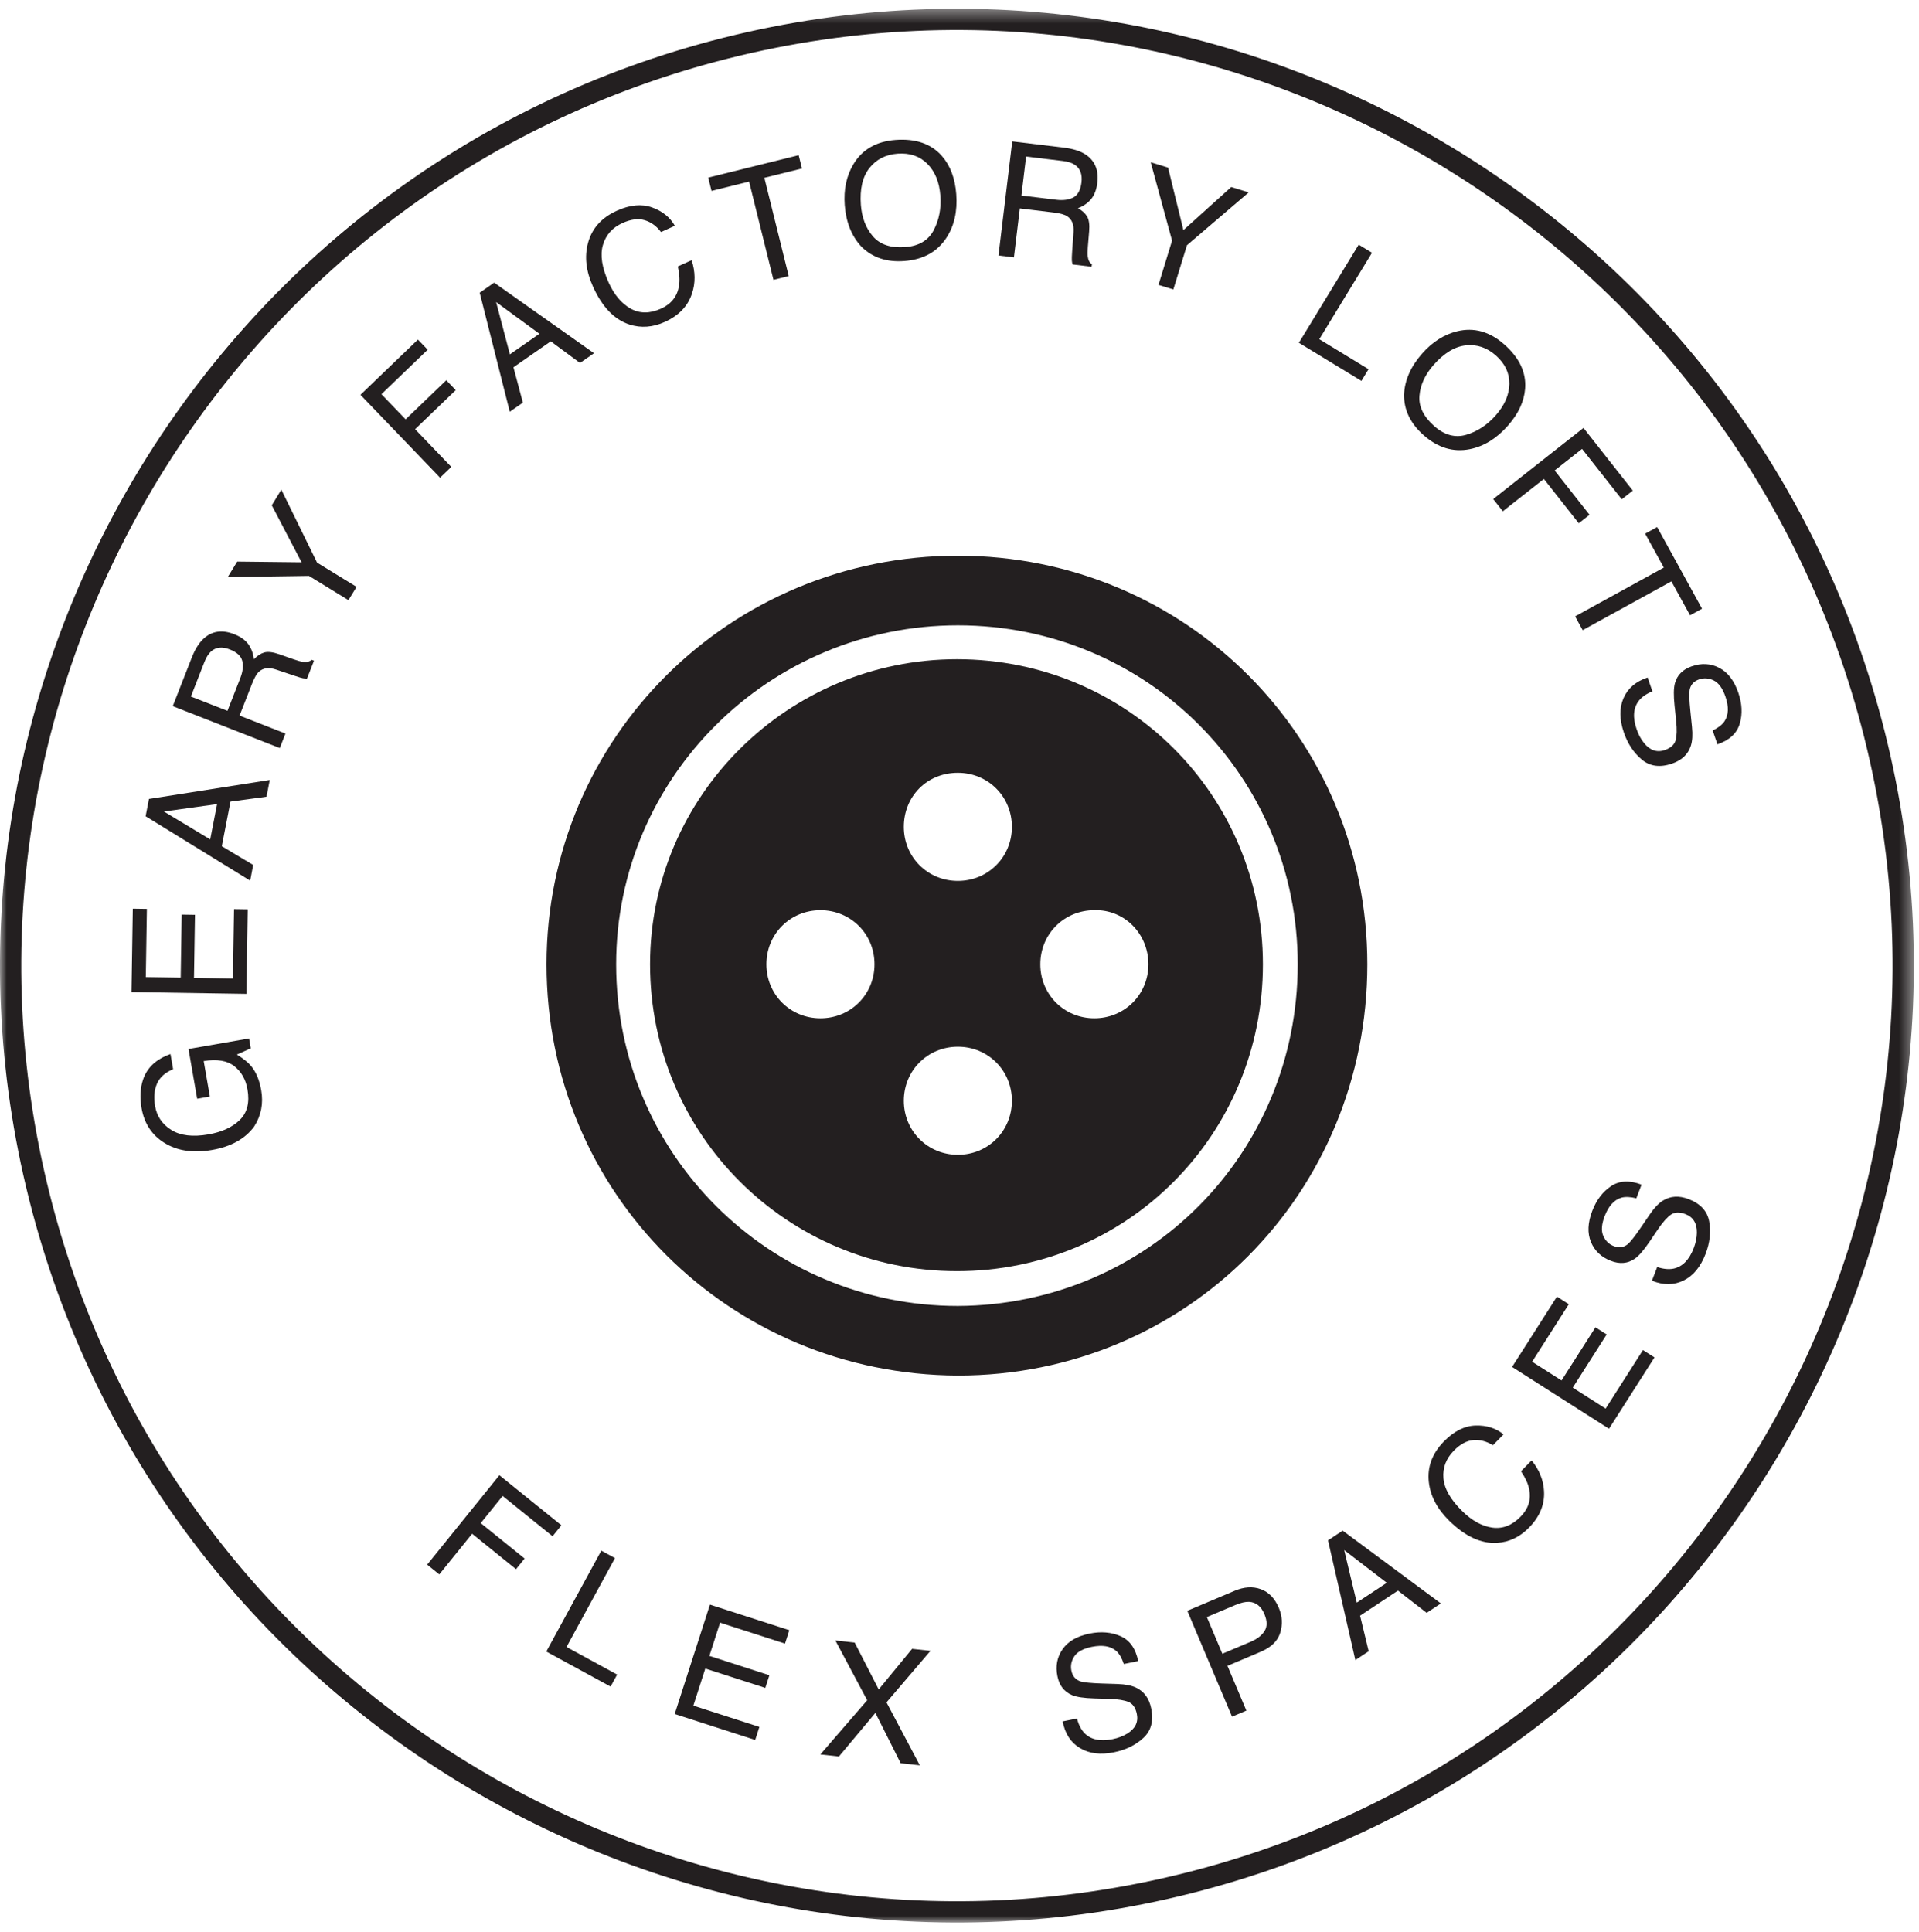 <?xml version="1.0" encoding="UTF-8"?>
<svg width="144px" height="145px" viewBox="0 0 144 145" version="1.1" xmlns="http://www.w3.org/2000/svg" xmlns:xlink="http://www.w3.org/1999/xlink">
    <title>Monogram</title>
    <defs>
        <polygon id="path-1" points="0 0.385 143.615 0.385 143.615 144 0 144"></polygon>
    </defs>
    <g id="1.-HOME" stroke="none" stroke-width="1" fill="none" fill-rule="evenodd">
        <g id="1.1.-Home-Page" transform="translate(-555, -2165)">
            <g id="Group-14" transform="translate(0, 2015)">
                <g id="Group-12" transform="translate(51, 98)">
                    <g id="Monogram" transform="translate(504, 52)">
                        <g id="Group-3" transform="translate(0, 0.27)">
                            <mask id="mask-2" fill="white">
                                <use xlink:href="#path-1"></use>
                            </mask>
                            <g id="Clip-2"></g>
                            <path d="M88.95,140.271 C51.411,149.723 13.181,126.874 3.729,89.335 C-5.724,51.797 17.126,13.567 54.665,4.114 C92.203,-5.339 130.433,17.511 139.886,55.05 C149.339,92.588 126.49,130.819 88.95,140.271 M141.434,54.66 C131.766,16.269 92.667,-7.101 54.275,2.567 C15.883,12.234 -7.486,51.333 2.182,89.725 C11.849,128.117 50.948,151.486 89.34,141.818 C127.731,132.151 151.101,93.051 141.434,54.66" id="Fill-1" fill="#231F20" mask="url(#mask-2)"></path>
                        </g>
                        <path d="M18.844,79.998 C18.626,79.73 18.27,79.443 17.775,79.134 L18.82,78.666 L18.691,77.926 L14.145,78.718 L14.796,82.45 L15.749,82.283 L15.286,79.622 C16.282,79.46 17.047,79.587 17.578,80.003 C18.11,80.419 18.441,81.001 18.571,81.754 C18.743,82.736 18.55,83.5 17.991,84.045 C17.432,84.59 16.648,84.95 15.638,85.127 C14.469,85.33 13.544,85.22 12.862,84.796 C12.181,84.373 11.773,83.775 11.638,83.005 C11.525,82.355 11.573,81.792 11.782,81.317 C11.991,80.841 12.394,80.48 12.991,80.236 L12.793,79.097 C11.715,79.477 11.027,80.121 10.729,81.031 C10.52,81.659 10.484,82.366 10.622,83.152 C10.822,84.299 11.385,85.165 12.313,85.747 C13.287,86.36 14.484,86.543 15.907,86.295 C17.334,86.047 18.388,85.462 19.069,84.542 C19.598,83.716 19.774,82.808 19.602,81.817 C19.469,81.051 19.215,80.445 18.844,79.998" id="Fill-4" fill="#231F20"></path>
                        <polygon id="Fill-6" fill="#231F20" points="18.59 68.236 17.563 68.221 17.482 73.427 14.558 73.381 14.632 68.649 13.634 68.634 13.56 73.365 10.941 73.324 11.022 68.205 9.965 68.189 9.868 74.446 18.491 74.581"></polygon>
                        <path d="M16.291,60.34 L15.775,62.99 L12.3,60.897 L16.291,60.34 Z M10.927,61.252 L18.773,66.086 L19.001,64.91 L16.644,63.5 L17.296,60.153 L19.998,59.787 L20.243,58.531 L11.18,59.955 L10.927,61.252 Z" id="Fill-8" fill="#231F20"></path>
                        <path d="M18.027,50.898 L17.069,53.343 L14.325,52.269 L15.337,49.685 C15.478,49.324 15.646,49.056 15.84,48.883 C16.206,48.56 16.676,48.511 17.248,48.736 C17.78,48.943 18.091,49.232 18.182,49.6 C18.273,49.969 18.222,50.401 18.027,50.898 M22.751,49.668 C22.588,49.649 22.349,49.586 22.038,49.476 L20.947,49.093 C20.473,48.929 20.101,48.885 19.831,48.961 C19.562,49.039 19.302,49.209 19.052,49.473 C19.005,49.043 18.868,48.669 18.64,48.35 C18.412,48.032 18.056,47.778 17.576,47.59 C16.653,47.229 15.877,47.352 15.244,47.958 C14.912,48.279 14.629,48.74 14.394,49.34 L12.964,52.99 L20.994,56.135 L21.421,55.047 L17.976,53.699 L18.919,51.293 C19.088,50.861 19.261,50.563 19.439,50.399 C19.756,50.116 20.182,50.064 20.716,50.245 L22.082,50.704 C22.4,50.812 22.62,50.876 22.737,50.898 C22.855,50.918 22.956,50.924 23.039,50.915 L23.562,49.581 L23.382,49.51 C23.242,49.65 23.033,49.702 22.751,49.668" id="Fill-10" fill="#231F20"></path>
                        <polygon id="Fill-12" fill="#231F20" points="21.111 36.744 20.393 37.917 22.63 42.197 17.8 42.143 17.088 43.304 23.183 43.216 26.145 45.035 26.757 44.039 23.793 42.22"></polygon>
                        <polygon id="Fill-14" fill="#231F20" points="33.866 35.038 31.148 32.209 34.199 29.276 33.489 28.535 30.436 31.468 28.622 29.581 32.093 26.244 31.361 25.483 27.047 29.628 33.023 35.847"></polygon>
                        <path d="M40.478,25.048 L38.261,26.59 L37.228,22.667 L40.478,25.048 Z M39.237,30.216 L38.529,27.562 L41.329,25.614 L43.522,27.237 L44.574,26.506 L37.081,21.21 L35.996,21.965 L38.253,30.898 L39.237,30.216 Z" id="Fill-16" fill="#231F20"></path>
                        <path d="M47.243,24.356 C48.106,24.631 48.99,24.565 49.891,24.156 C50.938,23.683 51.619,22.97 51.93,22.016 C52.192,21.224 52.181,20.393 51.899,19.525 L50.861,19.994 C50.989,20.558 51.02,21.047 50.949,21.462 C50.819,22.247 50.368,22.814 49.598,23.163 C48.76,23.541 48.001,23.54 47.319,23.158 C46.639,22.776 46.09,22.124 45.673,21.204 C45.165,20.079 45.021,19.14 45.242,18.384 C45.463,17.628 45.954,17.078 46.713,16.735 C47.337,16.453 47.888,16.381 48.367,16.521 C48.846,16.661 49.258,16.958 49.603,17.412 L50.64,16.943 C50.278,16.304 49.708,15.844 48.928,15.565 C48.147,15.287 47.266,15.37 46.283,15.815 C45.13,16.337 44.409,17.148 44.118,18.252 C43.848,19.268 43.974,20.356 44.5,21.515 C45.19,23.043 46.105,23.99 47.243,24.356" id="Fill-18" fill="#231F20"></path>
                        <polygon id="Fill-20" fill="#231F20" points="56.212 13.626 58.04 21 59.185 20.716 57.357 13.342 60.179 12.643 59.931 11.646 53.144 13.327 53.391 14.325"></polygon>
                        <path d="M65.24,12.611 C65.757,11.957 66.46,11.598 67.35,11.531 C68.267,11.463 69.013,11.717 69.588,12.295 C70.162,12.873 70.488,13.668 70.563,14.679 C70.635,15.636 70.468,16.5 70.065,17.271 C69.661,18.042 68.946,18.466 67.92,18.541 C66.838,18.622 66.033,18.353 65.502,17.735 C64.971,17.117 64.671,16.331 64.599,15.378 C64.51,14.186 64.724,13.265 65.24,12.611 M64.638,18.509 C65.461,19.327 66.534,19.688 67.857,19.588 C69.274,19.482 70.328,18.902 71.018,17.845 C71.607,16.946 71.852,15.854 71.757,14.57 C71.668,13.383 71.31,12.43 70.683,11.711 C69.881,10.792 68.72,10.387 67.202,10.5 C65.751,10.609 64.693,11.221 64.03,12.338 C63.515,13.209 63.301,14.226 63.388,15.389 C63.483,16.677 63.901,17.717 64.638,18.509" id="Fill-22" fill="#231F20"></path>
                        <path d="M76.998,11.747 L79.753,12.08 C80.138,12.127 80.439,12.222 80.655,12.367 C81.06,12.641 81.224,13.083 81.152,13.693 C81.082,14.259 80.881,14.633 80.547,14.814 C80.213,14.994 79.78,15.052 79.252,14.988 L76.645,14.673 L76.998,11.747 Z M76.528,15.64 L79.093,15.951 C79.553,16.006 79.885,16.099 80.087,16.231 C80.442,16.467 80.599,16.866 80.557,17.429 L80.454,18.865 C80.43,19.201 80.422,19.429 80.431,19.548 C80.44,19.668 80.46,19.767 80.49,19.845 L81.913,20.017 L81.936,19.825 C81.765,19.725 81.663,19.536 81.625,19.255 C81.602,19.091 81.604,18.844 81.632,18.517 L81.729,17.363 C81.771,16.864 81.72,16.493 81.578,16.251 C81.436,16.009 81.206,15.8 80.887,15.623 C81.293,15.471 81.62,15.245 81.872,14.945 C82.123,14.644 82.279,14.236 82.342,13.723 C82.461,12.742 82.146,12.019 81.402,11.557 C81.009,11.317 80.492,11.159 79.85,11.08 L75.959,10.61 L74.924,19.172 L76.084,19.313 L76.528,15.64 Z" id="Fill-24" fill="#231F20"></path>
                        <polygon id="Fill-26" fill="#231F20" points="86.931 21.379 88.047 21.722 89.069 18.401 93.703 14.439 92.39 14.035 88.802 17.269 87.65 12.578 86.347 12.177 87.951 18.058"></polygon>
                        <polygon id="Fill-28" fill="#231F20" points="102.693 27.706 98.999 25.454 102.954 18.967 101.956 18.359 97.467 25.724 102.159 28.583"></polygon>
                        <path d="M106.515,29.687 C106.585,28.875 106.937,28.11 107.568,27.393 C108.358,26.496 109.167,26.004 109.995,25.917 C110.823,25.829 111.572,26.079 112.242,26.67 C112.932,27.278 113.271,27.989 113.261,28.804 C113.25,29.619 112.909,30.407 112.238,31.169 C111.603,31.889 110.87,32.374 110.037,32.624 C109.204,32.874 108.401,32.659 107.628,31.979 C106.815,31.263 106.444,30.498 106.515,29.687 M106.836,32.666 C107.902,33.605 109.054,33.952 110.292,33.707 C111.347,33.498 112.299,32.911 113.151,31.945 C113.937,31.051 114.368,30.13 114.443,29.18 C114.541,27.962 114.018,26.849 112.875,25.843 C111.783,24.881 110.606,24.554 109.344,24.861 C108.361,25.102 107.484,25.659 106.714,26.534 C105.86,27.503 105.407,28.529 105.356,29.611 C105.347,30.77 105.841,31.789 106.836,32.666" id="Fill-30" fill="#231F20"></path>
                        <polygon id="Fill-32" fill="#231F20" points="112.77 38.366 115.852 35.941 118.47 39.266 119.277 38.63 116.659 35.305 118.716 33.686 121.694 37.467 122.524 36.814 118.823 32.113 112.048 37.449"></polygon>
                        <polygon id="Fill-34" fill="#231F20" points="118.195 46.252 118.763 47.287 125.419 43.626 126.82 46.171 127.719 45.677 124.351 39.551 123.451 40.045 124.851 42.592"></polygon>
                        <path d="M129.006,50.115 C128.366,49.784 127.68,49.746 126.947,50 C126.27,50.234 125.849,50.661 125.682,51.281 C125.586,51.639 125.578,52.195 125.657,52.95 L125.777,54.106 C125.841,54.733 125.829,55.216 125.738,55.551 C125.642,55.885 125.372,56.129 124.929,56.283 C124.337,56.487 123.816,56.313 123.368,55.758 C123.135,55.471 122.95,55.129 122.813,54.729 C122.504,53.838 122.558,53.123 122.977,52.584 C123.202,52.298 123.54,52.064 123.994,51.879 L123.636,50.841 C122.751,51.135 122.148,51.65 121.828,52.388 C121.504,53.126 121.513,53.989 121.855,54.977 C122.148,55.825 122.599,56.501 123.21,57.008 C123.819,57.513 124.575,57.611 125.479,57.298 C126.203,57.047 126.67,56.605 126.876,55.972 C126.995,55.606 127.024,55.134 126.965,54.557 L126.843,53.358 C126.762,52.552 126.745,52.022 126.789,51.77 C126.864,51.383 127.099,51.121 127.499,50.983 C127.861,50.858 128.227,50.884 128.595,51.063 C128.963,51.241 129.255,51.642 129.471,52.266 C129.739,53.039 129.715,53.66 129.401,54.13 C129.229,54.384 128.934,54.614 128.516,54.819 L128.875,55.856 C129.781,55.543 130.339,55.023 130.55,54.299 C130.762,53.576 130.724,52.798 130.436,51.966 C130.123,51.063 129.647,50.446 129.006,50.115" id="Fill-36" fill="#231F20"></path>
                        <polygon id="Fill-38" fill="#231F20" points="37.718 112.258 41.464 115.282 42.127 114.46 37.473 110.702 32.055 117.412 32.964 118.146 35.427 115.094 38.721 117.754 39.367 116.954 36.073 114.296"></polygon>
                        <polygon id="Fill-40" fill="#231F20" points="46.147 116.921 45.121 116.362 40.993 123.935 45.818 126.565 46.31 125.662 42.51 123.592"></polygon>
                        <polygon id="Fill-42" fill="#231F20" points="50.629 128.621 56.669 130.569 56.984 129.59 52.028 127.993 52.925 125.211 57.428 126.662 57.734 125.713 53.231 124.26 54.034 121.768 58.906 123.338 59.231 122.332 53.274 120.413"></polygon>
                        <polygon id="Fill-44" fill="#231F20" points="68.442 123.731 65.937 126.777 64.133 123.261 62.685 123.103 65.073 127.589 61.558 131.655 62.953 131.808 65.687 128.539 67.586 132.314 69.022 132.471 66.521 127.747 69.82 123.881"></polygon>
                        <path d="M85.257,126.646 C84.911,126.481 84.447,126.389 83.867,126.37 L82.663,126.332 C81.853,126.304 81.325,126.252 81.082,126.174 C80.709,126.05 80.479,125.781 80.396,125.367 C80.32,124.99 80.394,124.632 80.62,124.29 C80.846,123.95 81.283,123.713 81.93,123.582 C82.732,123.42 83.344,123.525 83.769,123.898 C83.997,124.103 84.185,124.427 84.331,124.868 L85.408,124.65 C85.218,123.711 84.778,123.087 84.089,122.782 C83.399,122.477 82.624,122.411 81.761,122.585 C80.824,122.776 80.149,123.166 79.736,123.756 C79.324,124.347 79.194,125.022 79.348,125.782 C79.49,126.484 79.857,126.958 80.449,127.205 C80.79,127.348 81.341,127.43 82.101,127.453 L83.261,127.487 C83.893,127.507 84.368,127.585 84.69,127.72 C85.008,127.859 85.214,128.159 85.307,128.619 C85.431,129.232 85.189,129.724 84.58,130.096 C84.263,130.287 83.899,130.426 83.486,130.509 C82.562,130.695 81.861,130.547 81.381,130.06 C81.128,129.8 80.94,129.433 80.817,128.958 L79.741,129.176 C79.915,130.092 80.345,130.758 81.034,131.173 C81.722,131.593 82.579,131.699 83.605,131.491 C84.483,131.313 85.214,130.955 85.797,130.418 C86.38,129.881 86.576,129.144 86.386,128.208 C86.234,127.456 85.858,126.935 85.257,126.646" id="Fill-46" fill="#231F20"></path>
                        <path d="M94.887,122.398 C94.676,122.73 94.33,122.997 93.85,123.2 L91.724,124.098 L90.561,121.345 L92.687,120.448 C93.099,120.273 93.447,120.191 93.729,120.203 C94.247,120.231 94.63,120.537 94.877,121.121 C95.096,121.64 95.101,122.066 94.887,122.398 M94.604,119.251 C94.003,119.036 93.352,119.077 92.649,119.373 L89.094,120.875 L92.451,128.82 L93.527,128.365 L92.108,125.007 L94.588,123.958 C95.383,123.623 95.877,123.143 96.067,122.521 C96.259,121.898 96.224,121.277 95.963,120.658 C95.658,119.936 95.204,119.468 94.604,119.251" id="Fill-48" fill="#231F20"></path>
                        <path d="M104.063,118.774 L101.811,120.263 L100.868,116.319 L104.063,118.774 Z M99.652,115.589 L101.705,124.572 L102.704,123.913 L102.058,121.243 L104.901,119.36 L107.056,121.03 L108.123,120.324 L100.754,114.86 L99.652,115.589 Z" id="Fill-50" fill="#231F20"></path>
                        <path d="M114.932,109.59 L114.134,110.403 C114.458,110.884 114.664,111.329 114.747,111.74 C114.91,112.519 114.696,113.21 114.102,113.814 C113.459,114.471 112.75,114.743 111.977,114.634 C111.204,114.524 110.458,114.115 109.736,113.407 C108.855,112.544 108.38,111.72 108.314,110.935 C108.247,110.149 108.506,109.461 109.09,108.864 C109.569,108.375 110.057,108.111 110.554,108.068 C111.051,108.025 111.542,108.153 112.028,108.451 L112.825,107.639 C112.257,107.173 111.559,106.951 110.731,106.974 C109.903,106.996 109.111,107.392 108.355,108.163 C107.47,109.066 107.091,110.084 107.218,111.217 C107.333,112.262 107.846,113.231 108.754,114.123 C109.951,115.297 111.145,115.85 112.339,115.778 C113.244,115.723 114.043,115.342 114.736,114.634 C115.541,113.815 115.917,112.904 115.863,111.901 C115.82,111.07 115.509,110.299 114.932,109.59" id="Fill-52" fill="#231F20"></path>
                        <polygon id="Fill-54" fill="#231F20" points="120.485 105.703 118.019 104.131 120.563 100.14 119.721 99.604 117.177 103.593 114.97 102.186 117.723 97.87 116.832 97.301 113.466 102.578 120.738 107.215 124.151 101.864 123.284 101.312"></polygon>
                        <path d="M126.708,89.98 C125.991,89.706 125.351,89.743 124.784,90.095 C124.458,90.299 124.132,90.64 123.805,91.12 L123.127,92.116 C122.67,92.785 122.342,93.201 122.145,93.365 C121.84,93.613 121.49,93.662 121.096,93.51 C120.738,93.373 120.476,93.117 120.309,92.743 C120.142,92.371 120.176,91.875 120.413,91.259 C120.706,90.495 121.124,90.035 121.667,89.876 C121.963,89.794 122.336,89.809 122.788,89.922 L123.181,88.897 C122.287,88.553 121.525,88.59 120.897,89.007 C120.268,89.425 119.797,90.045 119.482,90.867 C119.14,91.759 119.107,92.538 119.384,93.203 C119.661,93.869 120.161,94.34 120.885,94.618 C121.553,94.875 122.15,94.819 122.677,94.453 C122.981,94.241 123.345,93.82 123.771,93.192 L124.423,92.229 C124.779,91.708 125.1,91.348 125.385,91.149 C125.673,90.955 126.038,90.943 126.476,91.111 C127.06,91.335 127.346,91.804 127.332,92.517 C127.324,92.887 127.245,93.268 127.094,93.662 C126.756,94.542 126.253,95.053 125.586,95.198 C125.23,95.271 124.82,95.233 124.354,95.081 L123.96,96.106 C124.826,96.452 125.619,96.445 126.339,96.087 C127.062,95.733 127.611,95.066 127.986,94.09 C128.307,93.252 128.397,92.443 128.256,91.663 C128.115,90.884 127.6,90.322 126.708,89.98" id="Fill-56" fill="#231F20"></path>
                        <path d="M71.876,98 C57.715,98 46.236,86.588 46.236,72.359 C46.236,58.335 57.715,46.925 71.876,46.925 C86.106,46.925 97.38,58.335 97.38,72.359 C97.38,86.588 86.106,97.931 71.876,98 M102.603,72.359 C102.603,55.38 88.993,41.7 71.876,41.7 C54.759,41.7 41.011,55.38 41.011,72.359 C41.011,89.544 54.759,103.155 71.876,103.224 C89.062,103.224 102.603,89.544 102.603,72.359" id="Fill-58" fill="#231F20"></path>
                        <path d="M82.119,76.415 C79.85,76.415 78.064,74.628 78.064,72.359 C78.064,70.09 79.85,68.303 82.119,68.303 C84.387,68.234 86.175,70.09 86.175,72.359 C86.175,74.628 84.387,76.415 82.119,76.415 M71.877,66.104 C69.608,66.104 67.821,64.316 67.821,62.048 C67.821,59.779 69.539,57.992 71.877,57.992 C74.145,57.992 75.932,59.779 75.932,62.048 C75.932,64.316 74.145,66.104 71.877,66.104 M71.877,86.657 C69.608,86.657 67.821,84.87 67.821,82.601 C67.821,80.333 69.608,78.546 71.877,78.546 C74.145,78.546 75.932,80.333 75.932,82.601 C75.932,84.87 74.145,86.657 71.877,86.657 M61.565,76.415 C59.296,76.415 57.51,74.628 57.51,72.359 C57.51,70.09 59.296,68.303 61.565,68.303 C63.834,68.303 65.621,70.09 65.621,72.359 C65.621,74.628 63.834,76.415 61.565,76.415 M71.807,49.468 C59.159,49.468 48.779,59.711 48.779,72.359 C48.779,85.145 59.09,95.387 71.807,95.387 C84.593,95.387 94.767,85.145 94.767,72.359 C94.767,59.711 84.593,49.468 71.807,49.468" id="Fill-60" fill="#231F20"></path>
                    </g>
                </g>
            </g>
        </g>
    </g>
</svg>